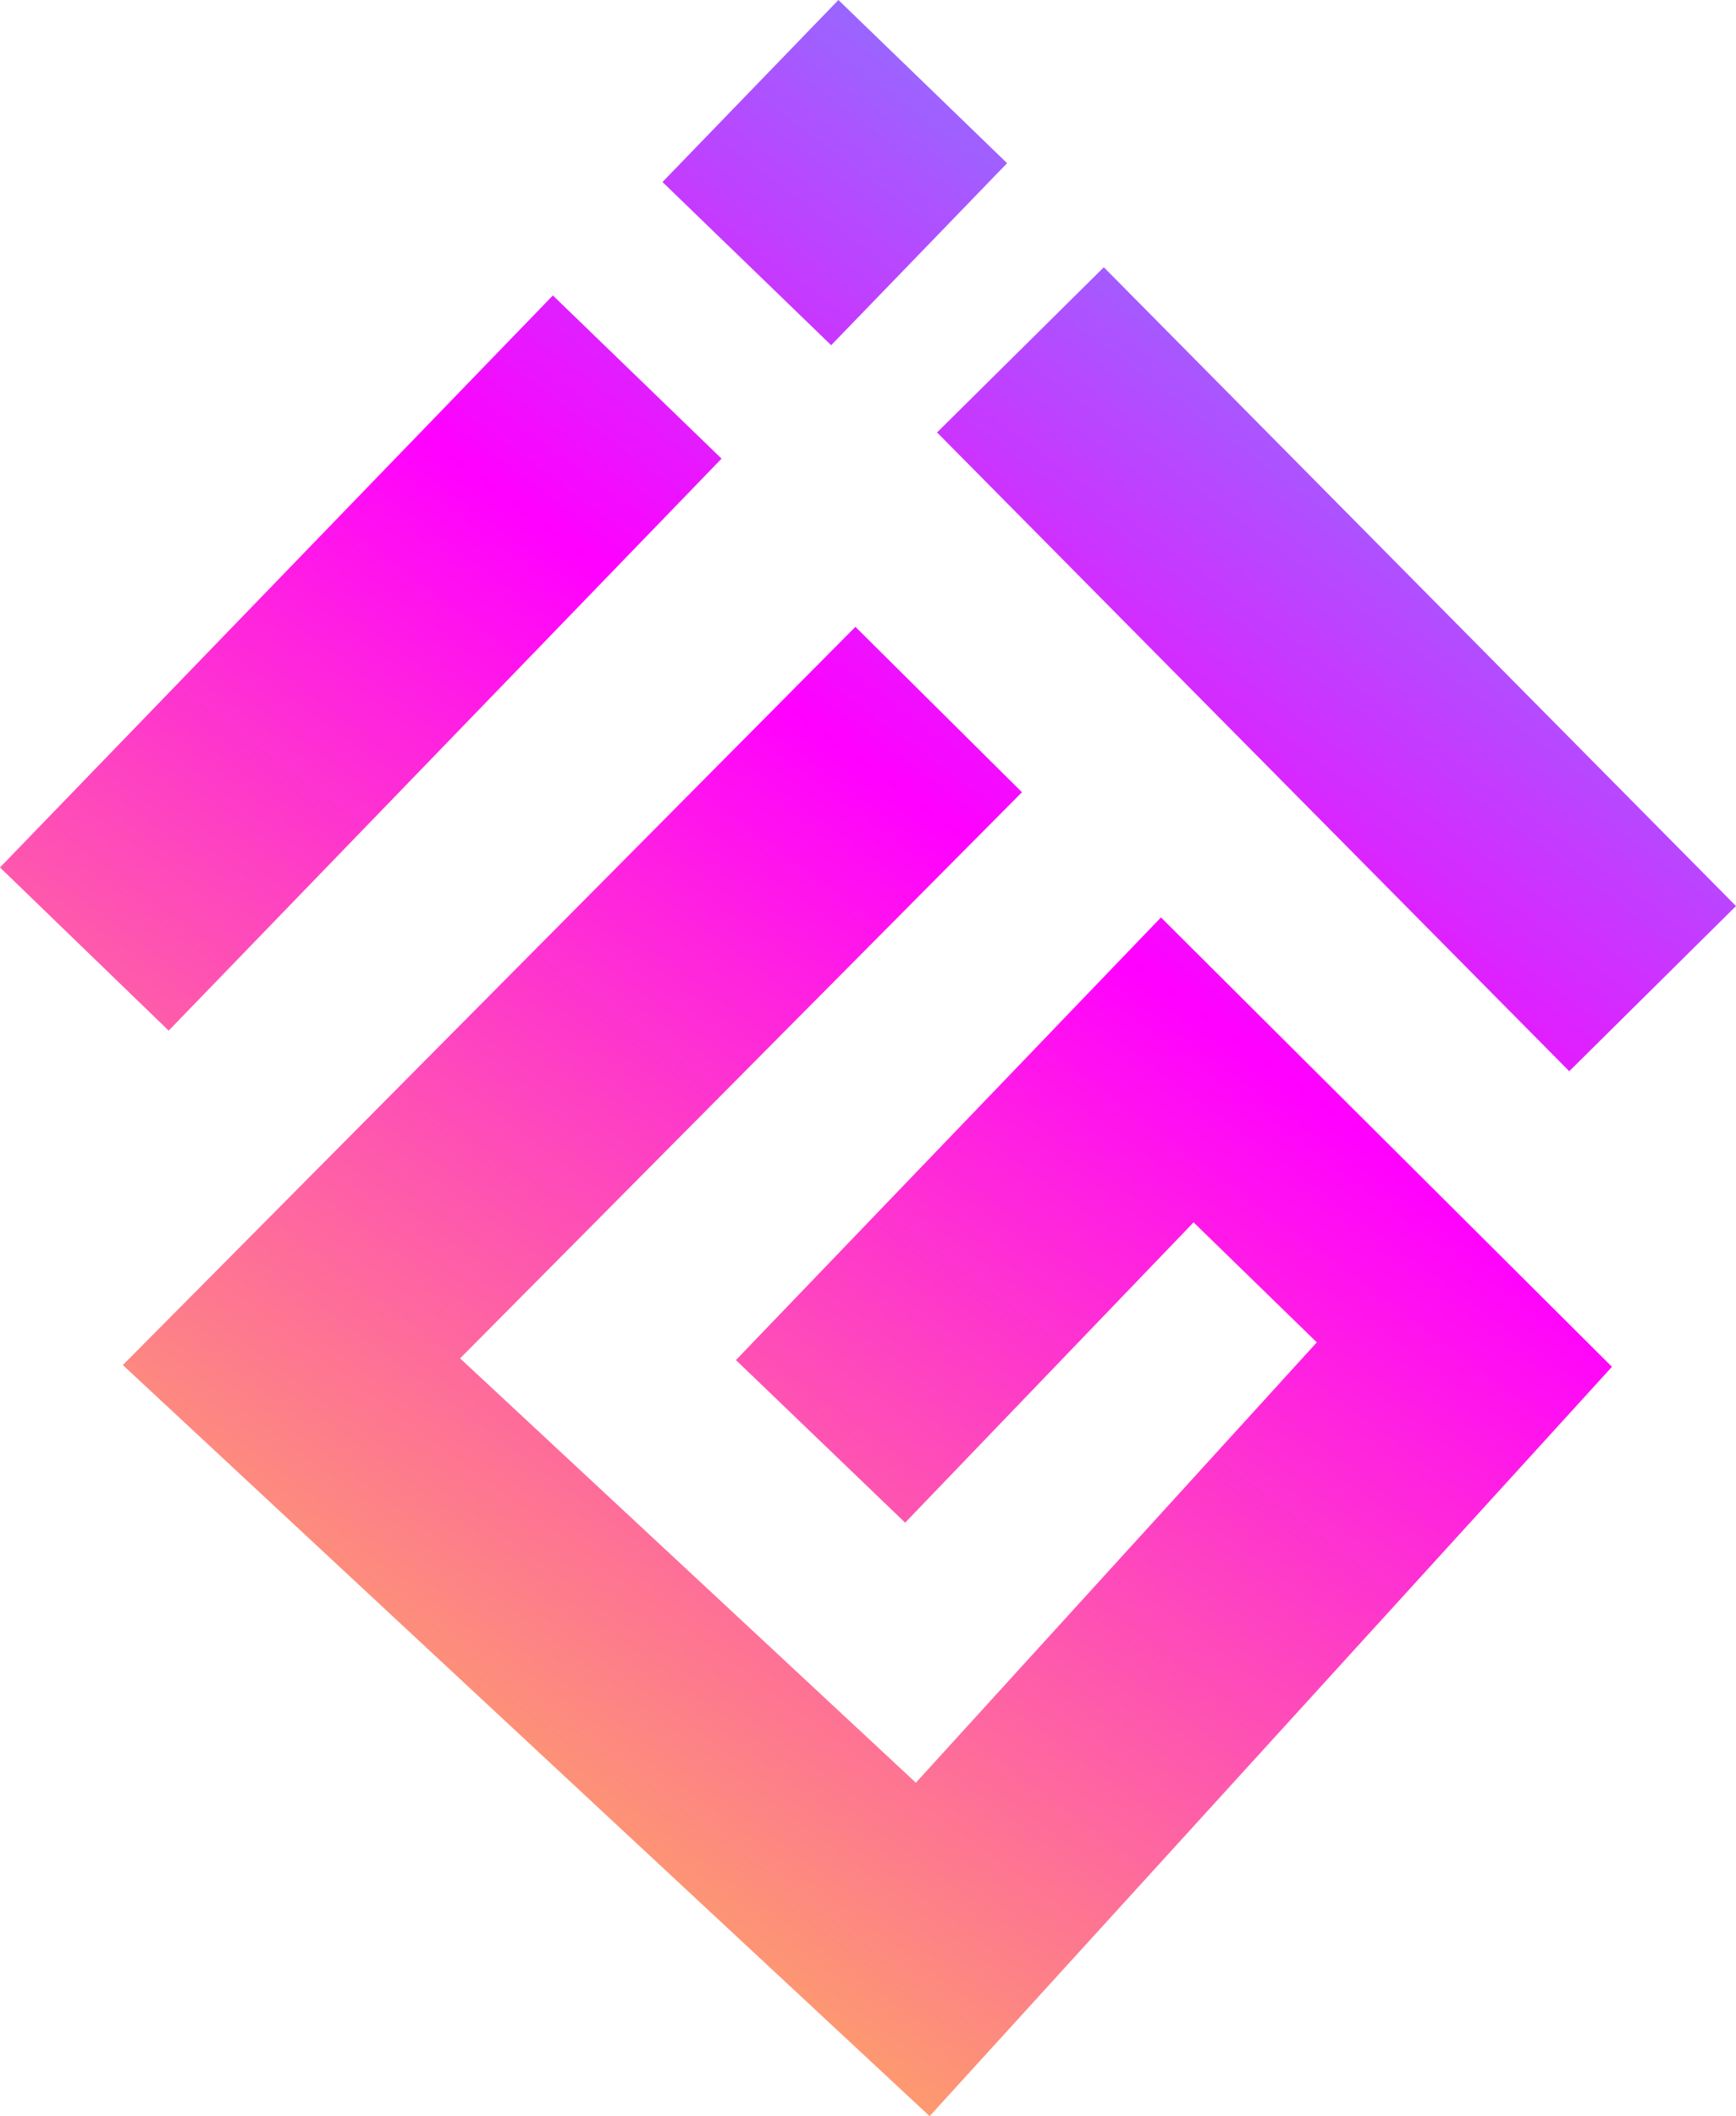 <?xml version="1.0" encoding="UTF-8"?>
<svg id="Layer_2" data-name="Layer 2" xmlns="http://www.w3.org/2000/svg" xmlns:xlink="http://www.w3.org/1999/xlink" viewBox="0 0 387.38 472.02">
  <defs>
    <style>
      .cls-1 {
        fill: url(#linear-gradient-2);
      }

      .cls-2 {
        fill: url(#linear-gradient-3);
      }

      .cls-3 {
        fill: url(#linear-gradient);
      }

      .cls-4 {
        fill: url(#linear-gradient-4);
      }
    </style>
    <linearGradient id="linear-gradient" x1="456.88" y1="-50" x2="41.82" y2="509.06" gradientUnits="userSpaceOnUse">
      <stop offset="0" stop-color="aqua"/>
      <stop offset=".48" stop-color="#f0f"/>
      <stop offset="1" stop-color="#fcee21"/>
    </linearGradient>
    <linearGradient id="linear-gradient-2" x1="450.69" y1="-56.05" x2="35.63" y2="503.01" xlink:href="#linear-gradient"/>
    <linearGradient id="linear-gradient-3" x1="324.79" y1="-148.07" x2="-90.27" y2="410.99" xlink:href="#linear-gradient"/>
    <linearGradient id="linear-gradient-4" x1="308.96" y1="-159.82" x2="-106.1" y2="399.24" xlink:href="#linear-gradient"/>
  </defs>
  <g id="Layer_1-2" data-name="Layer 1">
    <g>
      <polygon class="cls-3" points="207.44 472.02 27.41 304.48 190.88 139.82 228.04 176.71 102.67 302.99 204.37 397.64 293.84 299.42 266.34 272.65 201.98 339.64 164.22 303.37 259.06 204.64 359.7 304.87 207.44 472.02"/>
      <polygon class="cls-1" points="350.17 238.94 209.1 96.46 246.31 59.61 387.38 202.1 350.17 238.94"/>
      <polygon class="cls-2" points="185.47 77 147.83 40.6 187.09 0 224.73 36.4 185.47 77"/>
      <polygon class="cls-4" points="37.64 229.89 0 193.49 123.37 65.9 161.01 102.3 37.64 229.89"/>
    </g>
  </g>
</svg>